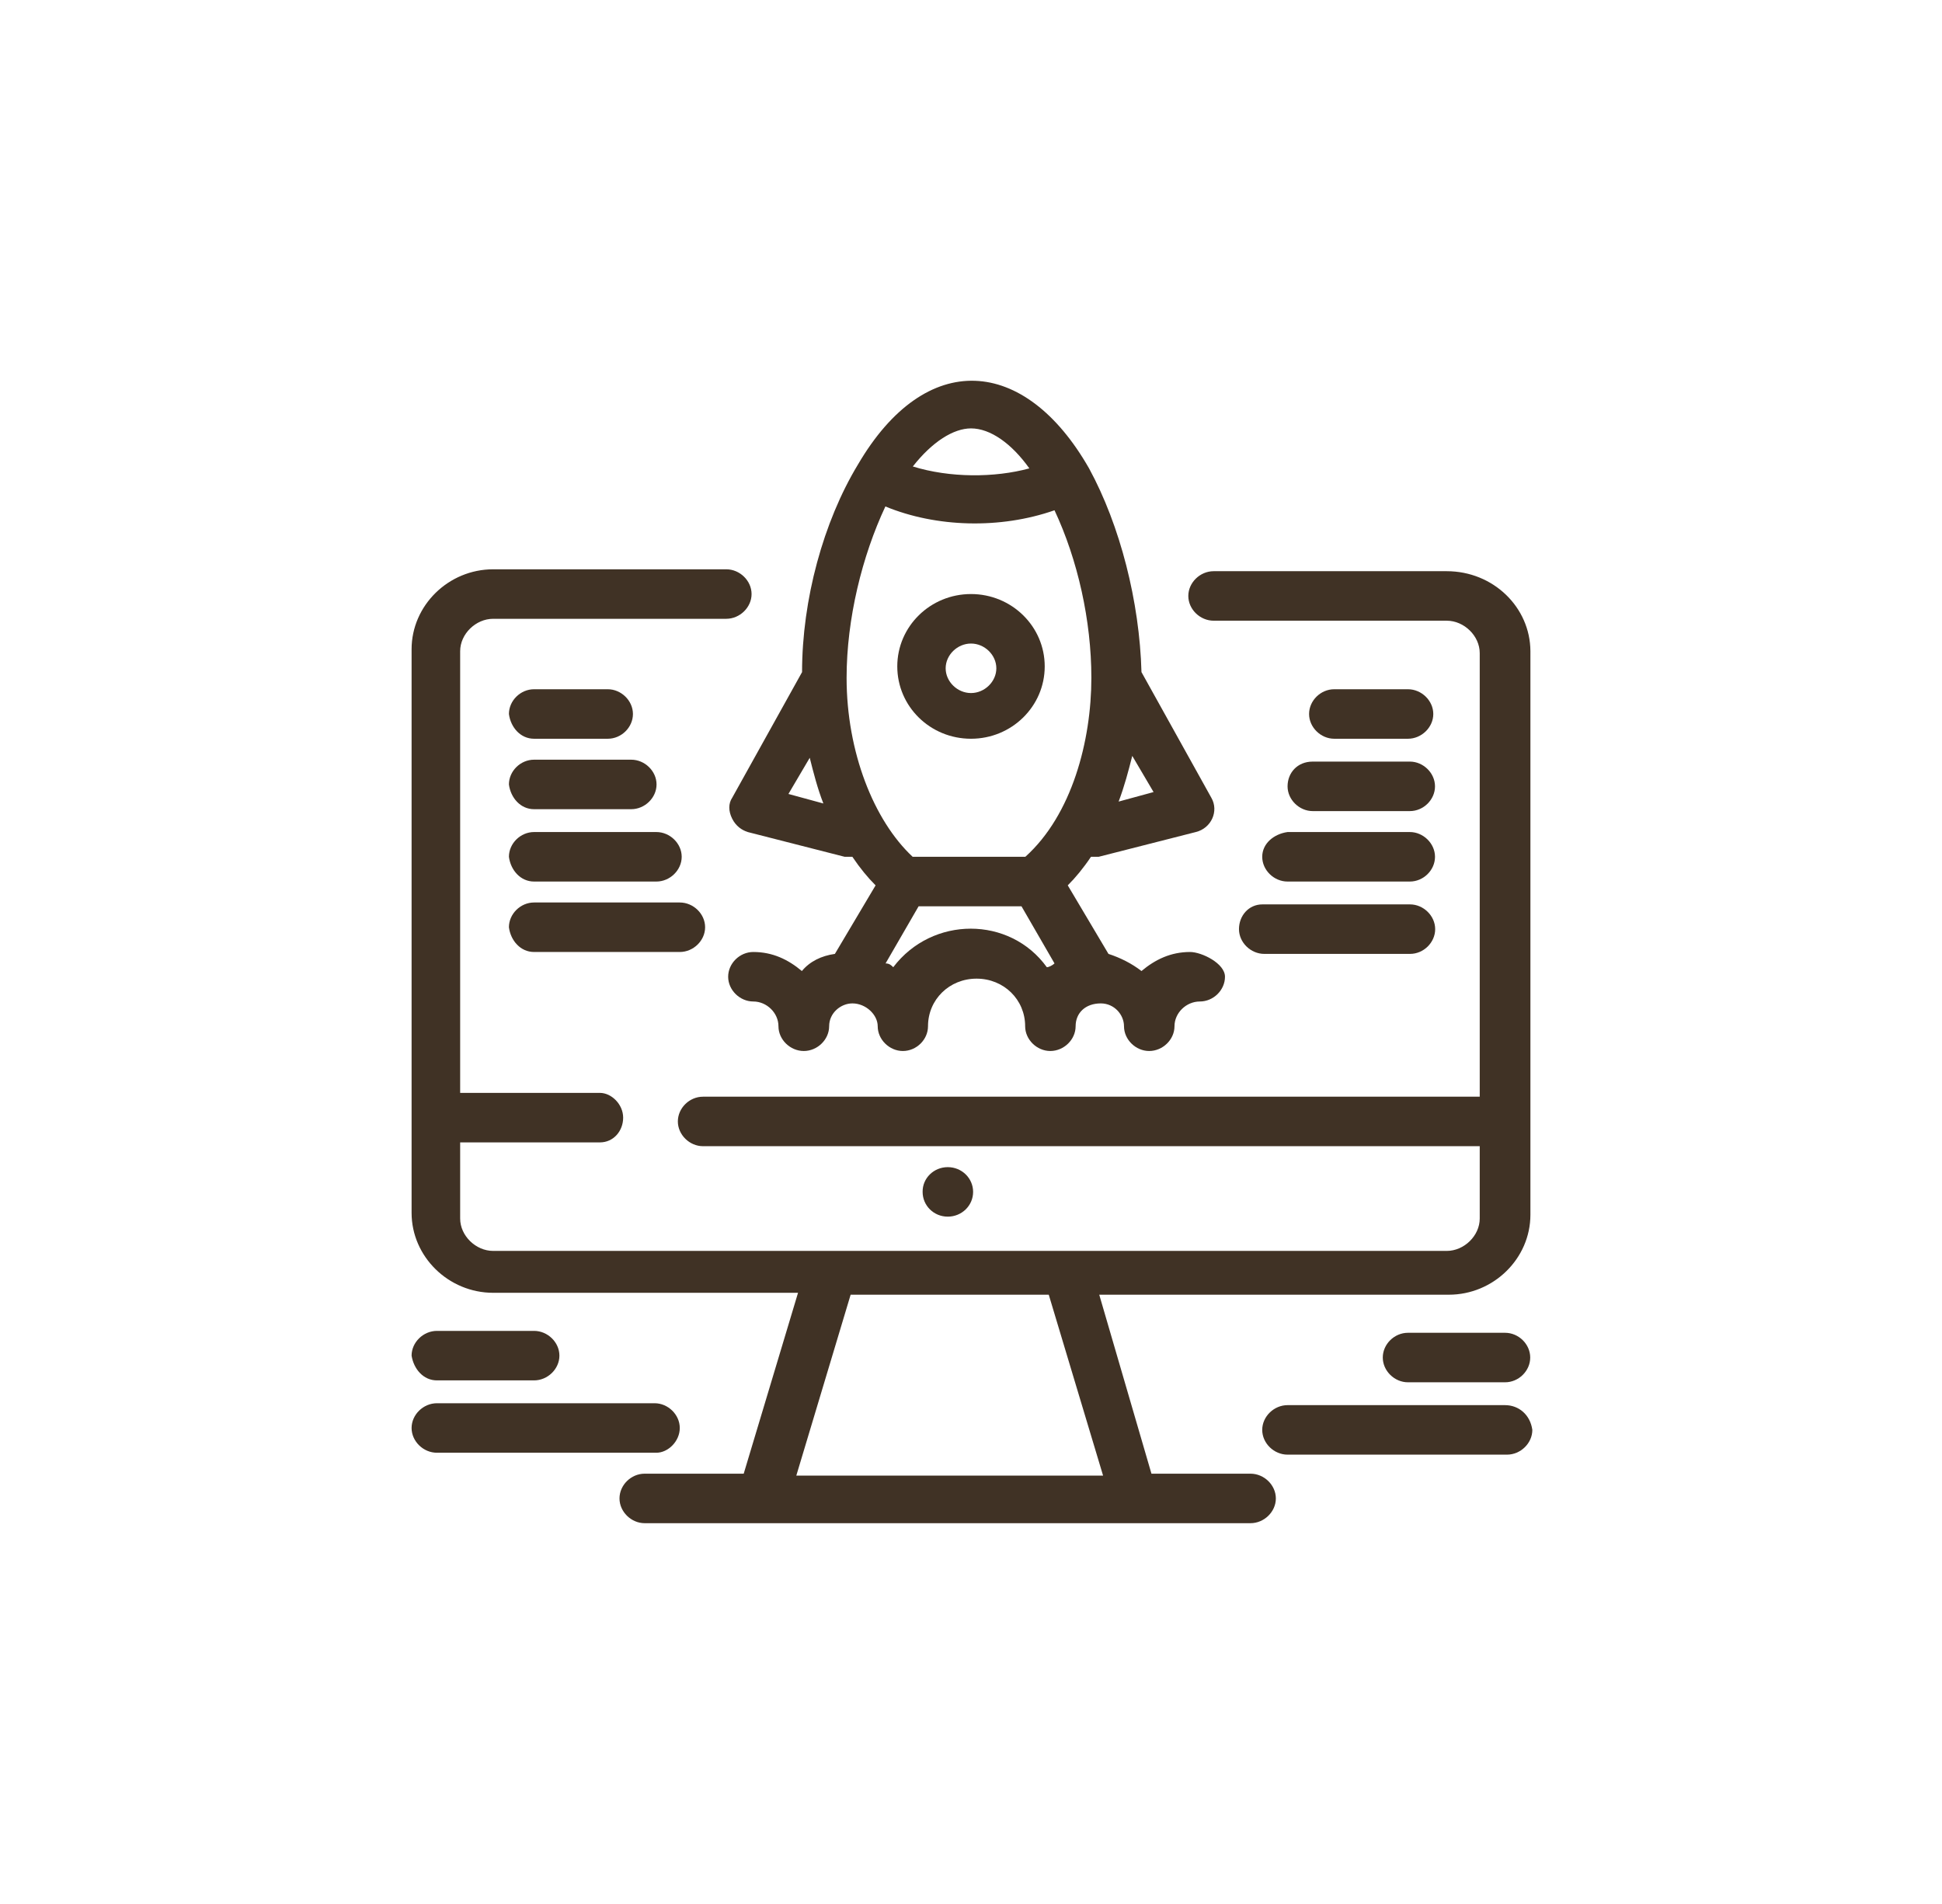 <svg width="102" height="100" viewBox="0 0 102 100" fill="none" xmlns="http://www.w3.org/2000/svg">
<g clip-path="url(#clip0_122_1647)">
<path d="M35.704 75C35.704 74.3 35.089 73.7 34.383 73.7H22.949C22.233 73.7 21.618 74.3 21.618 75C21.618 75.7 22.233 76.3 22.949 76.3H34.474C35.089 76.3 35.704 75.7 35.704 75Z" fill="#403225"/>
<path d="M22.949 72.5H28.051C28.767 72.5 29.382 71.9 29.382 71.2C29.382 70.5 28.767 69.9 28.051 69.9H22.949C22.233 69.9 21.618 70.5 21.618 71.2C21.729 71.9 22.233 72.5 22.949 72.5Z" fill="#403225"/>
<path d="M79.051 73.8H67.627C66.911 73.8 66.296 74.4 66.296 75.1C66.296 75.8 66.911 76.4 67.627 76.4H79.152C79.868 76.4 80.483 75.8 80.483 75.1C80.372 74.3 79.767 73.8 79.051 73.8Z" fill="#403225"/>
<path d="M79.051 70H73.949C73.233 70 72.628 70.6 72.628 71.3C72.628 72 73.243 72.6 73.949 72.6H79.051C79.767 72.6 80.372 72 80.372 71.3C80.372 70.6 79.767 70 79.051 70Z" fill="#403225"/>
<path d="M75.986 30H63.745C63.029 30 62.414 30.6 62.414 31.3C62.414 32 63.029 32.6 63.745 32.6H75.986C76.903 32.6 77.72 33.4 77.72 34.3V57.6H36.924C36.208 57.6 35.603 58.2 35.603 58.9C35.603 59.6 36.218 60.2 36.924 60.2H77.72V64C77.72 64.9 76.903 65.7 75.986 65.7C73.636 65.7 28.253 65.7 25.904 65.7C24.986 65.7 24.169 64.9 24.169 64V60H31.51C32.225 60 32.73 59.4 32.73 58.7C32.73 58 32.115 57.4 31.51 57.4H24.169V34.2C24.169 33.3 24.986 32.5 25.904 32.5H38.144C38.86 32.5 39.475 31.9 39.475 31.2C39.475 30.5 38.86 29.9 38.144 29.9H25.904C23.554 29.9 21.618 31.8 21.618 34.1V63.7C21.618 66 23.554 67.9 25.904 67.9H41.915L39.062 77.4H33.859C33.143 77.4 32.538 78 32.538 78.7C32.538 79.4 33.153 80 33.859 80C37.842 80 62.212 80 65.681 80C66.397 80 67.012 79.4 67.012 78.7C67.012 78 66.397 77.4 65.681 77.4H60.478L57.736 68H76.097C78.446 68 80.382 66.1 80.382 63.8V34.2C80.372 31.9 78.436 30 75.986 30ZM57.937 77.5H41.825L44.678 68H55.084L57.937 77.5Z" fill="#403225"/>
<path d="M28.051 38.8H31.923C32.639 38.8 33.244 38.2 33.244 37.5C33.244 36.8 32.629 36.2 31.923 36.2H28.051C27.335 36.2 26.73 36.8 26.73 37.5C26.821 38.2 27.335 38.8 28.051 38.8Z" fill="#403225"/>
<path d="M28.051 42.5H33.153C33.869 42.5 34.484 41.9 34.484 41.2C34.484 40.5 33.869 39.9 33.153 39.9H28.051C27.335 39.9 26.73 40.5 26.73 41.2C26.821 41.9 27.335 42.5 28.051 42.5Z" fill="#403225"/>
<path d="M28.051 46.3H34.474C35.19 46.3 35.805 45.7 35.805 45C35.805 44.3 35.19 43.7 34.474 43.7H28.051C27.335 43.7 26.73 44.3 26.73 45C26.821 45.7 27.335 46.3 28.051 46.3Z" fill="#403225"/>
<path d="M28.051 50H35.704C36.42 50 37.035 49.4 37.035 48.7C37.035 48 36.42 47.4 35.704 47.4H28.051C27.335 47.4 26.73 48 26.73 48.7C26.821 49.4 27.335 50 28.051 50Z" fill="#403225"/>
<path d="M73.95 38.8C74.665 38.8 75.281 38.2 75.281 37.5C75.281 36.8 74.665 36.2 73.95 36.2H70.078C69.362 36.2 68.757 36.8 68.757 37.5C68.757 38.2 69.372 38.8 70.078 38.8H73.95Z" fill="#403225"/>
<path d="M67.627 41.3C67.627 42 68.242 42.6 68.948 42.6H74.05C74.766 42.6 75.371 42 75.371 41.3C75.371 40.6 74.756 40 74.05 40H68.948C68.131 40 67.627 40.6 67.627 41.3Z" fill="#403225"/>
<path d="M66.296 45C66.296 45.7 66.911 46.3 67.627 46.3H74.05C74.766 46.3 75.371 45.7 75.371 45C75.371 44.3 74.756 43.7 74.05 43.7H67.627C66.911 43.8 66.296 44.3 66.296 45Z" fill="#403225"/>
<path d="M65.075 48.8C65.075 49.5 65.69 50.1 66.406 50.1H74.059C74.775 50.1 75.38 49.5 75.38 48.8C75.38 48.1 74.765 47.5 74.059 47.5H66.305C65.579 47.5 65.075 48.1 65.075 48.8Z" fill="#403225"/>
<path d="M42.127 35.3L38.457 41.9C38.255 42.2 38.255 42.6 38.457 43C38.658 43.4 38.971 43.6 39.274 43.7L44.365 45C44.466 45 44.668 45 44.769 45C45.172 45.6 45.586 46.1 45.989 46.5L43.851 50.1C43.135 50.2 42.53 50.5 42.117 51C41.401 50.4 40.584 50 39.566 50C38.85 50 38.245 50.6 38.245 51.3C38.245 52 38.86 52.6 39.566 52.6C40.272 52.6 40.887 53.2 40.887 53.9C40.887 54.6 41.502 55.2 42.218 55.2C42.934 55.2 43.549 54.6 43.549 53.9C43.549 53.2 44.164 52.7 44.769 52.7C45.485 52.7 46.1 53.3 46.1 53.9C46.1 54.6 46.715 55.2 47.421 55.2C48.137 55.2 48.742 54.6 48.742 53.9C48.742 52.5 49.861 51.4 51.293 51.4C52.724 51.4 53.844 52.5 53.844 53.9C53.844 54.6 54.459 55.2 55.164 55.2C55.88 55.2 56.495 54.6 56.495 53.9C56.495 53.2 57.01 52.7 57.816 52.7C58.532 52.7 59.036 53.3 59.036 53.9C59.036 54.6 59.651 55.2 60.357 55.2C61.073 55.2 61.688 54.6 61.688 53.9C61.688 53.2 62.303 52.6 63.019 52.6C63.735 52.6 64.34 52 64.34 51.3C64.34 50.6 63.12 50 62.505 50C61.486 50 60.67 50.4 59.954 51C59.44 50.6 58.835 50.3 58.22 50.1L56.082 46.5C56.485 46.1 56.899 45.6 57.302 45C57.403 45 57.605 45 57.705 45L62.807 43.7C63.624 43.5 64.027 42.6 63.624 41.9L59.954 35.3C59.853 31.6 58.835 27.6 57.201 24.6C53.834 18.7 48.631 18.3 45.061 24.4C43.246 27.4 42.127 31.5 42.127 35.3ZM55.386 26.8C56.606 29.4 57.322 32.6 57.322 35.6C57.322 38.9 56.304 42.8 53.854 45H47.935C45.898 43.1 44.466 39.5 44.466 35.6C44.466 32.5 45.283 29.2 46.503 26.6C49.165 27.7 52.533 27.8 55.386 26.8ZM41.411 41.7L42.53 39.8C42.732 40.6 42.934 41.4 43.246 42.2L41.411 41.7ZM46.916 50.8C46.816 50.7 46.715 50.6 46.513 50.6L48.248 47.6H53.652L55.386 50.6C55.285 50.7 55.084 50.8 54.983 50.8C53.037 48.1 48.963 48.1 46.916 50.8ZM58.754 42.1C59.056 41.3 59.268 40.5 59.47 39.7L60.589 41.6L58.754 42.1ZM51 22.5C52.019 22.5 53.138 23.3 54.065 24.6C52.23 25.1 49.881 25.1 47.945 24.5C48.963 23.2 50.083 22.5 51 22.5Z" fill="#403225"/>
<path d="M51 38.8C53.137 38.8 54.872 37.1 54.872 35C54.872 32.9 53.137 31.2 51 31.2C48.862 31.2 47.128 32.9 47.128 35C47.128 37.1 48.852 38.8 51 38.8ZM51 33.8C51.716 33.8 52.331 34.4 52.331 35.1C52.331 35.8 51.716 36.4 51 36.4C50.284 36.4 49.669 35.8 49.669 35.1C49.669 34.4 50.284 33.8 51 33.8Z" fill="#403225"/>
<path d="M49.78 61.3C50.516 61.3 51.111 61.88 51.111 62.6C51.111 63.32 50.516 63.9 49.78 63.9C49.044 63.9 48.459 63.32 48.459 62.6C48.449 61.88 49.044 61.3 49.78 61.3Z" fill="#403225"/>
</g>
<defs>
<clipPath id="clip0_122_1647">
<rect width="102" height="100" fill="white"/>
</clipPath>
</defs>
</svg>
